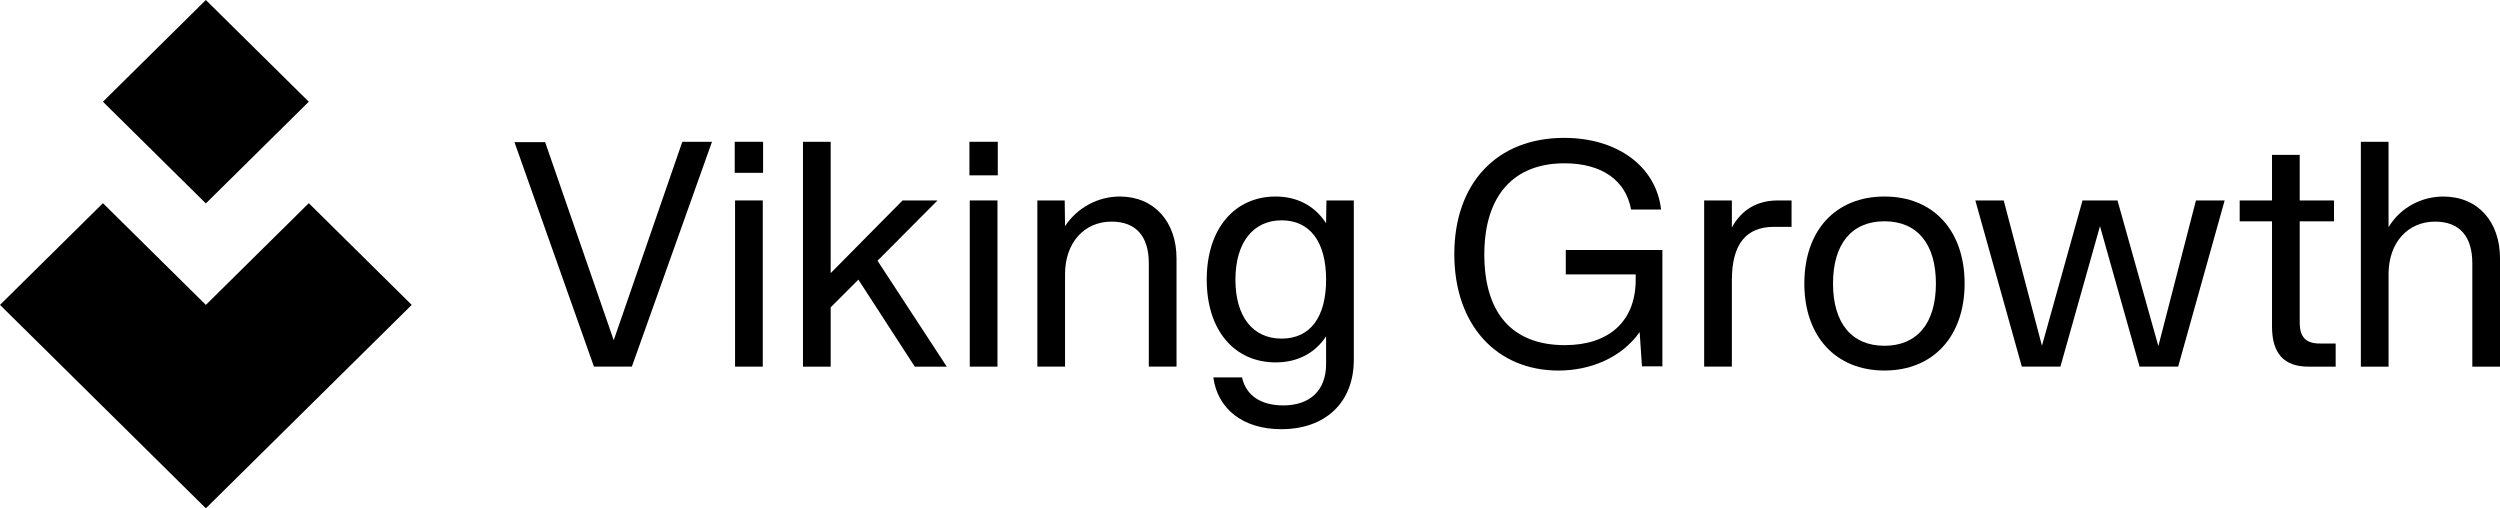 <svg width="241" height="49" viewBox="0 0 241 49" fill="none" xmlns="http://www.w3.org/2000/svg">
<g clip-path="url(#clip0_2004_442)">
<path d="M49.594 13.7H52.55L59.163 32.798L65.775 13.668H68.636L60.911 35.343H57.256L49.594 13.7Z" fill="black"/>
<path d="M70.828 13.668H73.562V16.66H70.828V13.668ZM70.86 19.323H73.531V35.343H70.86V19.323Z" fill="black"/>
<path d="M77.406 13.668H80.077V26.328L87.007 19.323H90.378L84.592 25.134L91.268 35.344H88.184L82.748 26.957L80.078 29.628V35.345H77.407V13.67L77.406 13.668Z" fill="black"/>
<path d="M93.453 13.668H96.187V16.903H93.453V13.668ZM93.485 19.323H96.156V35.343H93.485V19.323Z" fill="black"/>
<path d="M100 19.322H102.638L102.67 21.803C103.846 20.013 105.849 18.945 107.948 18.945C111.254 18.945 113.417 21.364 113.417 24.913V35.343H110.746V25.385C110.746 22.809 109.538 21.364 107.154 21.364C104.483 21.364 102.671 23.437 102.671 26.421V35.343H100.001V19.322H100Z" fill="black"/>
<path d="M116.965 36.38H119.731C120.112 38.139 121.575 39.082 123.704 39.082C126.279 39.082 127.836 37.637 127.836 35.092V32.422C126.756 34.055 125.071 34.935 122.973 34.935C119.031 34.935 116.328 31.888 116.328 26.956C116.328 22.024 119.031 18.945 122.973 18.945C125.071 18.945 126.756 19.856 127.836 21.521L127.869 19.322H130.507V34.684C130.507 38.799 127.773 41.374 123.513 41.374C119.825 41.374 117.378 39.427 116.964 36.38L116.965 36.38ZM127.837 26.957C127.837 23.313 126.28 21.24 123.546 21.24C120.812 21.24 119.095 23.376 119.095 26.957C119.095 30.537 120.78 32.642 123.546 32.642C126.312 32.642 127.837 30.569 127.837 26.957Z" fill="black"/>
<path d="M140.195 24.505C140.195 17.688 144.265 13.291 150.782 13.291C155.901 13.291 159.652 16.024 160.128 20.202H157.235C156.726 17.375 154.406 15.742 150.814 15.742C145.886 15.742 143.089 18.883 143.089 24.538C143.089 30.192 145.791 33.271 150.846 33.271C155.011 33.271 157.585 31.072 157.68 27.177V26.454H150.941V24.098H160.255V35.312H158.285L158.063 32.014C156.282 34.527 153.262 35.721 150.242 35.721C144.266 35.721 140.196 31.324 140.196 24.507L140.195 24.505Z" fill="black"/>
<path d="M164.281 19.322H166.952V21.929C167.874 20.233 169.368 19.322 171.403 19.322H172.706V21.867H171.021C168.319 21.867 166.952 23.531 166.952 27.018V35.342H164.281V19.322Z" fill="black"/>
<path d="M173.938 27.332C173.938 22.243 176.925 18.945 181.663 18.945C186.4 18.945 189.388 22.243 189.388 27.332C189.388 32.421 186.368 35.719 181.663 35.719C176.957 35.719 173.938 32.421 173.938 27.332ZM186.622 27.332C186.622 23.499 184.81 21.332 181.663 21.332C178.515 21.332 176.703 23.499 176.703 27.332C176.703 31.165 178.515 33.332 181.663 33.332C184.81 33.332 186.622 31.165 186.622 27.332Z" fill="black"/>
<path d="M190.424 19.322H193.158L196.844 33.332L200.755 19.322H204.125L208.066 33.364L211.69 19.322H214.456L209.974 35.342H206.254L202.438 21.803L198.623 35.342H194.904L190.422 19.322H190.424Z" fill="black"/>
<path d="M219.022 31.48V21.334H215.906V19.323H219.022V14.926H221.692V19.323H224.998V21.334H221.692V31.072C221.692 32.517 222.296 33.114 223.631 33.114H225.158V35.344H222.519C220.166 35.344 219.022 34.056 219.022 31.481V31.48Z" fill="black"/>
<path d="M227.586 13.668H230.256V21.899C231.432 19.951 233.499 18.947 235.534 18.947C238.871 18.947 241.002 21.365 241.002 24.915V35.344H238.332V25.386C238.332 22.81 237.124 21.365 234.74 21.365C232.069 21.365 230.257 23.438 230.257 26.422V35.344H227.587V13.669L227.586 13.668Z" fill="black"/>
<path d="M19.844 0.001L9.922 9.806L19.844 19.61L29.766 9.806L19.844 0.001Z" fill="black"/>
<path d="M29.768 19.587L19.845 29.392L9.923 19.587L0 29.392L9.923 39.196L19.845 49.001L29.768 39.196L39.69 29.392L29.768 19.587Z" fill="black"/>
</g>
<defs>
<clipPath id="clip0_2004_442">
<rect width="241" height="49" fill="white"/>
</clipPath>
</defs>
</svg>

